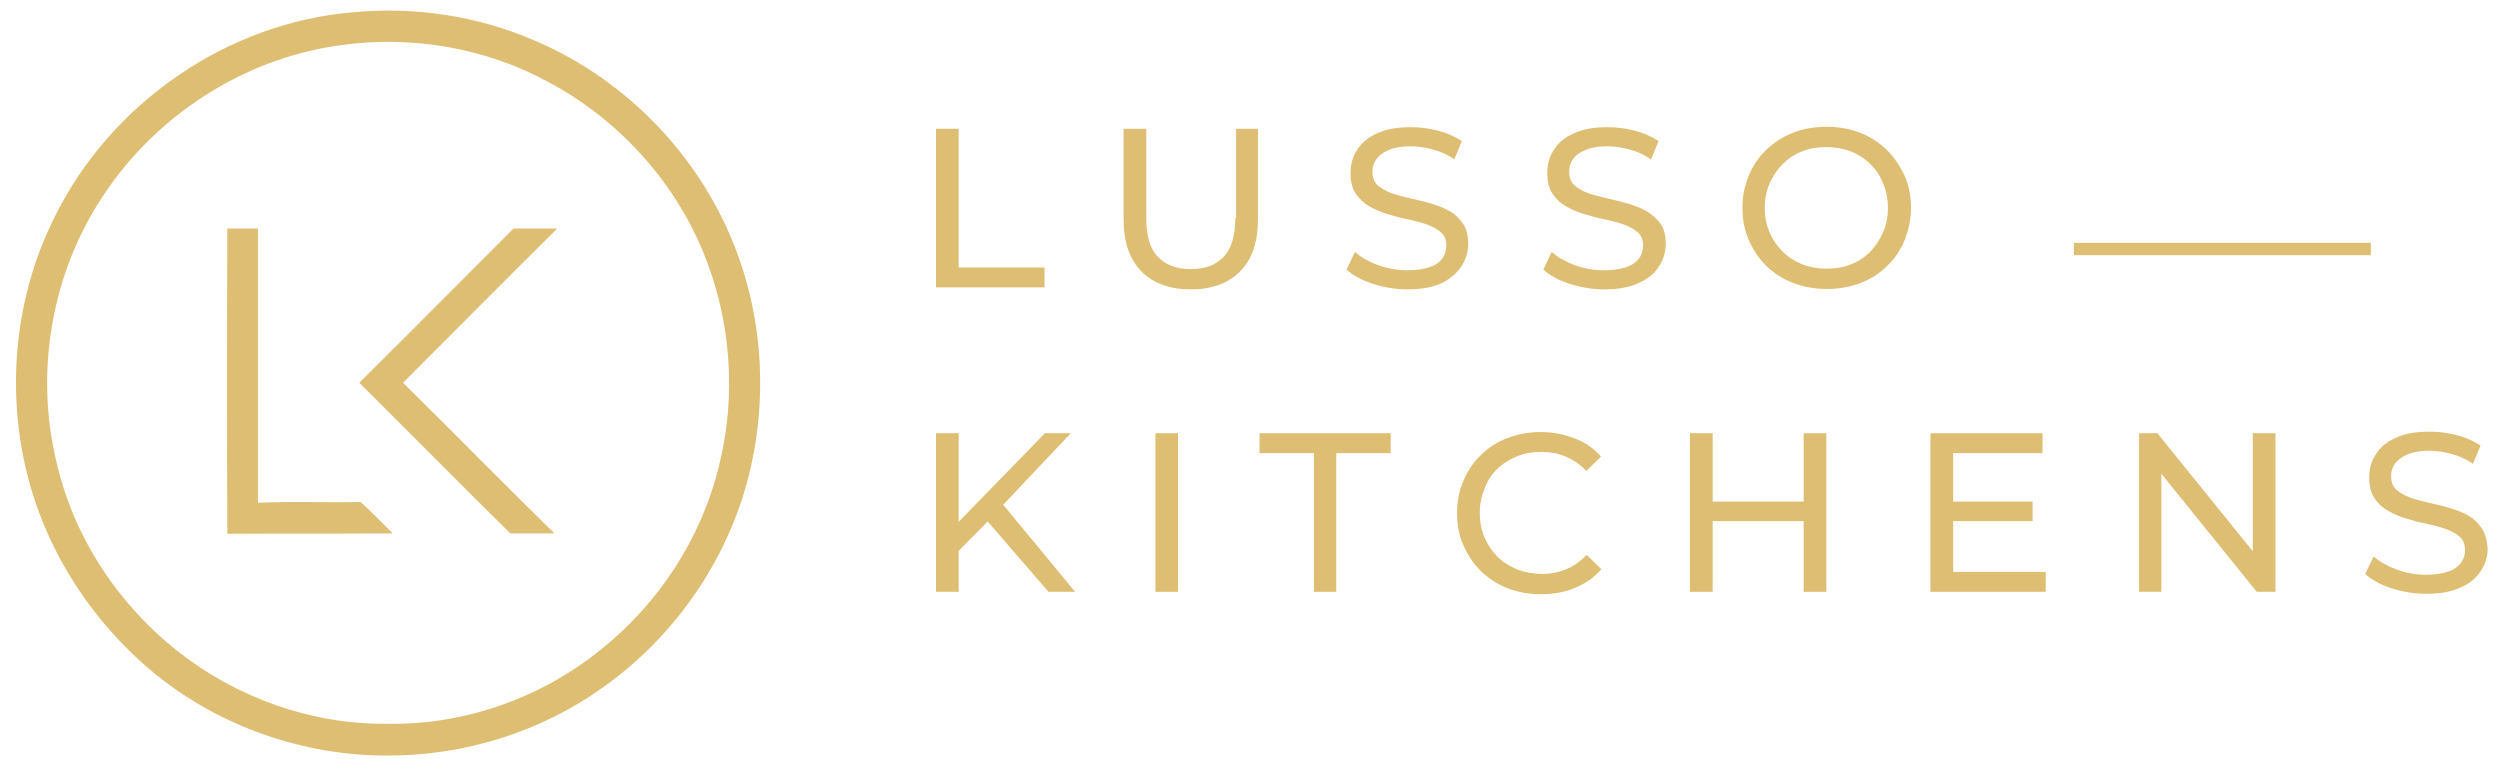 <?xml version="1.0" encoding="UTF-8"?>
<!-- Generator: Adobe Illustrator 21.1.0, SVG Export Plug-In . SVG Version: 6.00 Build 0)  -->
<svg xmlns="http://www.w3.org/2000/svg" xmlns:xlink="http://www.w3.org/1999/xlink" version="1.1" id="Layer_1" x="0px" y="0px" viewBox="0 0 629 191" style="enable-background:new 0 0 629 191;" xml:space="preserve">
<style type="text/css">
	.st0{clip-path:url(#SVGID_2_);fill:#DDBE72;}
</style>
<g>
	<defs>
		<rect id="SVGID_1_" x="-286" y="-279" width="1200" height="750"></rect>
	</defs>
	<clipPath id="SVGID_2_">
		<use xlink:href="#SVGID_1_" style="overflow:visible;"></use>
	</clipPath>
	<path class="st0" d="M88.8,3.1c15.5-1.5,31.4,0.9,45.7,7.1c21.7,9.2,39.6,27,49,48.6c8,18.2,9.8,38.9,5.5,58.3   c-4.9,22.3-18.5,42.5-37.1,55.7c-15.8,11.4-35.2,17.4-54.7,17.3c-20.9,0-41.8-7.3-58-20.4C23.6,157,12,139.4,7,119.9   c-5.6-21.8-3.3-45.5,6.9-65.6C28,25.9,57.2,5.7,88.8,3.1 M85.5,11.4c-24.9,3.4-47.6,18.5-60.8,39.8c-12,19.1-15.8,43.1-10.5,65   c4.3,18.9,15.5,35.9,30.7,47.8c14.8,11.6,33.5,18.3,52.4,18.1c19.4,0.4,38.7-6.4,53.8-18.6c14.6-11.6,25.4-28.1,29.8-46.3   c4.5-17.8,3-37.1-4.1-54.1c-7.5-18-21.5-33.2-38.7-42.4C122.2,12,103.4,8.8,85.5,11.4"></path>
	<path class="st0" d="M57.2,134.3c-0.1-25.6-0.1-51.2,0-76.8c2.6,0,5.2,0,7.7,0c0,23,0,46,0,69c8.6-0.4,17.2,0,25.8-0.2   c2.8,2.5,5.4,5.2,8.1,7.9C85,134.3,71.1,134.2,57.2,134.3"></path>
	<path class="st0" d="M90.4,96.3c13-12.9,25.9-25.9,38.8-38.8c3.7,0,7.3,0,11,0c-13,12.9-25.9,25.9-38.8,38.8   c12.8,12.6,25.3,25.4,38.1,37.9c-3.7,0-7.4,0-11.1,0C115.7,121.7,103.1,108.9,90.4,96.3"></path>
	<polygon class="st0" points="262.8,67.3 241.2,67.3 241.2,32.4 235.5,32.4 235.5,72.3 262.8,72.3  "></polygon>
	<path class="st0" d="M310.8,54.9c0,4.4-1,7.7-2.9,9.7c-2,2.1-4.7,3.1-8.3,3.1c-3.6,0-6.3-1-8.3-3.1c-2-2.1-2.9-5.3-2.9-9.7V32.4   h-5.7v22.7c0,5.8,1.5,10.2,4.5,13.2c3,3,7.1,4.5,12.4,4.5c5.3,0,9.4-1.5,12.4-4.5c3-3,4.5-7.4,4.5-13.2V32.4h-5.5V54.9z"></path>
	<path class="st0" d="M367.7,67c1.1-1.7,1.7-3.6,1.7-5.6c0-2.1-0.4-3.8-1.3-5.1c-0.9-1.3-2-2.4-3.4-3.2c-1.4-0.8-3-1.4-4.7-1.9   c-1.7-0.5-3.4-0.9-5.2-1.3c-1.7-0.4-3.3-0.8-4.7-1.3c-1.4-0.5-2.6-1.2-3.5-2c-0.9-0.8-1.3-2-1.3-3.4c0-1.2,0.3-2.2,1-3.2   c0.7-0.9,1.7-1.7,3.2-2.3c1.4-0.6,3.3-0.9,5.5-0.9c1.8,0,3.6,0.3,5.5,0.8c1.9,0.5,3.7,1.3,5.4,2.5l1.9-4.6c-1.7-1.1-3.6-2-5.9-2.6   s-4.6-0.9-6.9-0.9c-3.5,0-6.4,0.5-8.6,1.6c-2.3,1-3.9,2.4-5,4.2c-1.1,1.7-1.6,3.6-1.6,5.7c0,2.1,0.4,3.9,1.3,5.2   c0.9,1.3,2,2.4,3.4,3.2c1.4,0.8,3,1.5,4.7,2c1.7,0.5,3.4,1,5.2,1.3c1.7,0.4,3.3,0.8,4.7,1.3c1.4,0.5,2.6,1.2,3.5,2   c0.9,0.8,1.3,1.9,1.3,3.3c0,1.2-0.3,2.2-1,3.2s-1.7,1.7-3.2,2.2c-1.4,0.5-3.3,0.8-5.6,0.8c-2.5,0-5-0.4-7.4-1.3   c-2.4-0.9-4.3-2-5.8-3.3l-2.1,4.4c1.6,1.5,3.8,2.7,6.6,3.6c2.8,0.9,5.7,1.4,8.7,1.4c3.5,0,6.4-0.5,8.7-1.6   C364.9,70.1,366.6,68.7,367.7,67"></path>
	<path class="st0" d="M414.2,53.1c-1.4-0.8-3-1.4-4.7-1.9c-1.7-0.5-3.4-0.9-5.2-1.3c-1.7-0.4-3.3-0.8-4.7-1.3   c-1.4-0.5-2.6-1.2-3.5-2c-0.9-0.8-1.3-2-1.3-3.4c0-1.2,0.3-2.2,1-3.2c0.7-1,1.7-1.7,3.2-2.3c1.4-0.6,3.3-0.9,5.5-0.9   c1.8,0,3.6,0.3,5.5,0.8c1.9,0.5,3.7,1.3,5.4,2.5l1.9-4.6c-1.7-1.1-3.6-2-5.9-2.6c-2.3-0.6-4.6-0.9-6.9-0.9c-3.5,0-6.4,0.5-8.6,1.6   c-2.3,1-3.9,2.4-5,4.2c-1.1,1.7-1.6,3.6-1.6,5.7c0,2.1,0.4,3.9,1.3,5.2c0.9,1.4,2,2.4,3.4,3.2c1.4,0.8,3,1.5,4.7,2   c1.7,0.5,3.4,1,5.2,1.3c1.7,0.4,3.3,0.8,4.7,1.3c1.4,0.5,2.6,1.2,3.5,2c0.9,0.8,1.3,1.9,1.3,3.3c0,1.2-0.3,2.2-1,3.2   c-0.7,0.9-1.7,1.7-3.2,2.2c-1.4,0.5-3.3,0.8-5.6,0.8c-2.5,0-5-0.4-7.4-1.3c-2.4-0.9-4.3-2-5.8-3.3l-2.1,4.4   c1.6,1.5,3.8,2.7,6.6,3.6s5.7,1.4,8.7,1.4c3.5,0,6.4-0.5,8.7-1.6c2.3-1,4-2.4,5.1-4.2c1.1-1.7,1.7-3.6,1.7-5.6   c0-2.1-0.4-3.8-1.3-5.1C416.8,55,415.6,53.9,414.2,53.1"></path>
	<path class="st0" d="M474.7,37.7c-1.9-1.8-4.1-3.3-6.7-4.3c-2.6-1-5.4-1.5-8.4-1.5c-3.1,0-5.9,0.5-8.5,1.5c-2.6,1-4.8,2.5-6.7,4.3   c-1.9,1.8-3.4,4-4.4,6.5c-1.1,2.5-1.6,5.2-1.6,8.1c0,2.9,0.5,5.6,1.6,8.1c1.1,2.5,2.5,4.6,4.4,6.5c1.9,1.8,4.1,3.3,6.8,4.3   c2.6,1,5.4,1.5,8.5,1.5c3,0,5.8-0.5,8.4-1.5c2.6-1,4.8-2.4,6.7-4.3c1.9-1.8,3.4-4,4.4-6.5c1-2.5,1.6-5.2,1.6-8.1   c0-2.9-0.5-5.6-1.6-8.1C478,41.7,476.6,39.6,474.7,37.7 M473.8,58.4c-0.8,1.9-1.9,3.5-3.2,4.9c-1.4,1.4-3,2.5-4.9,3.2   c-1.9,0.8-3.9,1.1-6.2,1.1c-2.2,0-4.2-0.4-6.1-1.1c-1.9-0.8-3.5-1.8-4.9-3.2c-1.4-1.4-2.5-3-3.3-4.9c-0.8-1.9-1.2-3.9-1.2-6.1   c0-2.2,0.4-4.2,1.2-6.1c0.8-1.8,1.9-3.5,3.3-4.9c1.4-1.4,3-2.5,4.9-3.2c1.9-0.8,3.9-1.1,6.1-1.1c2.2,0,4.3,0.4,6.2,1.1   c1.9,0.8,3.5,1.8,4.9,3.2c1.4,1.4,2.5,3,3.2,4.9c0.8,1.8,1.2,3.9,1.2,6.1C475,54.6,474.6,56.6,473.8,58.4"></path>
	<polygon class="st0" points="269.4,109 262.9,109 241.2,131.3 241.2,109 235.5,109 235.5,148.9 241.2,148.9 241.2,138.6    248.5,131.2 263.8,148.9 270.5,148.9 252.4,127  "></polygon>
	<rect x="290.7" y="109" class="st0" width="5.7" height="39.9"></rect>
	<polygon class="st0" points="316.9,114 330.6,114 330.6,148.9 336.2,148.9 336.2,114 349.9,114 349.9,109 316.9,109  "></polygon>
	<path class="st0" d="M376.7,118c1.4-1.4,3.1-2.4,5-3.2c1.9-0.8,4-1.1,6.2-1.1c2.2,0,4.2,0.4,6.1,1.2c1.9,0.8,3.6,2,5.1,3.6l3.7-3.6   c-1.8-2.1-4-3.6-6.6-4.6c-2.6-1-5.4-1.6-8.5-1.6c-3,0-5.8,0.5-8.4,1.5c-2.6,1-4.8,2.4-6.7,4.3c-1.9,1.8-3.4,4-4.4,6.5   c-1.1,2.5-1.6,5.2-1.6,8.1c0,3,0.5,5.7,1.6,8.1c1.1,2.5,2.5,4.6,4.4,6.5c1.9,1.8,4.1,3.3,6.7,4.3c2.6,1,5.4,1.5,8.4,1.5   c3.1,0,6-0.5,8.6-1.6c2.6-1.1,4.8-2.6,6.6-4.7l-3.7-3.6c-1.5,1.6-3.2,2.8-5.1,3.6c-1.9,0.8-3.9,1.2-6.1,1.2c-2.2,0-4.3-0.4-6.2-1.1   c-1.9-0.8-3.6-1.8-5-3.2c-1.4-1.4-2.5-3-3.3-4.9c-0.8-1.9-1.2-3.9-1.2-6.1c0-2.2,0.4-4.2,1.2-6.1C374.2,121,375.3,119.3,376.7,118"></path>
	<polygon class="st0" points="453.8,126.2 430.9,126.2 430.9,109 425.2,109 425.2,148.9 430.9,148.9 430.9,131.1 453.8,131.1    453.8,148.9 459.5,148.9 459.5,109 453.8,109  "></polygon>
	<polygon class="st0" points="491.4,131.1 511.4,131.1 511.4,126.2 491.4,126.2 491.4,114 513.9,114 513.9,109 485.7,109    485.7,148.9 514.7,148.9 514.7,143.9 491.4,143.9  "></polygon>
	<polygon class="st0" points="566.8,138.7 542.8,109 538.2,109 538.2,148.9 543.8,148.9 543.8,119.2 567.8,148.9 572.5,148.9    572.5,109 566.8,109  "></polygon>
	<path class="st0" d="M624.4,132.9c-0.9-1.3-2-2.4-3.4-3.2c-1.4-0.8-3-1.4-4.7-1.9c-1.7-0.5-3.4-0.9-5.2-1.3   c-1.7-0.4-3.3-0.8-4.7-1.3c-1.4-0.5-2.6-1.2-3.5-2c-0.9-0.8-1.3-2-1.3-3.4c0-1.2,0.3-2.2,1-3.2c0.7-0.9,1.7-1.7,3.2-2.3   c1.4-0.6,3.3-0.9,5.5-0.9c1.8,0,3.6,0.3,5.5,0.8c1.9,0.5,3.7,1.3,5.4,2.5l1.9-4.6c-1.7-1.1-3.6-2-5.9-2.6c-2.3-0.6-4.6-0.9-6.9-0.9   c-3.5,0-6.4,0.5-8.6,1.6c-2.3,1-3.9,2.4-5,4.2c-1.1,1.7-1.6,3.6-1.6,5.7c0,2.1,0.4,3.9,1.3,5.2c0.9,1.4,2,2.4,3.4,3.2s3,1.5,4.7,2   c1.7,0.5,3.4,1,5.2,1.3c1.7,0.4,3.3,0.8,4.7,1.3c1.4,0.5,2.6,1.2,3.5,2c0.9,0.8,1.3,1.9,1.3,3.3c0,1.2-0.3,2.2-1,3.2   c-0.7,0.9-1.7,1.7-3.2,2.2c-1.4,0.5-3.3,0.8-5.6,0.8c-2.5,0-5-0.4-7.4-1.3c-2.4-0.9-4.3-2-5.8-3.3l-2.1,4.4   c1.6,1.5,3.8,2.7,6.6,3.6c2.8,0.9,5.7,1.4,8.7,1.4c3.5,0,6.4-0.5,8.7-1.6c2.3-1,4-2.4,5.1-4.2c1.1-1.7,1.7-3.6,1.7-5.6   C625.7,135.9,625.3,134.2,624.4,132.9"></path>
	<rect x="521.8" y="61.1" class="st0" width="74.7" height="3.1"></rect>
</g>
</svg>
